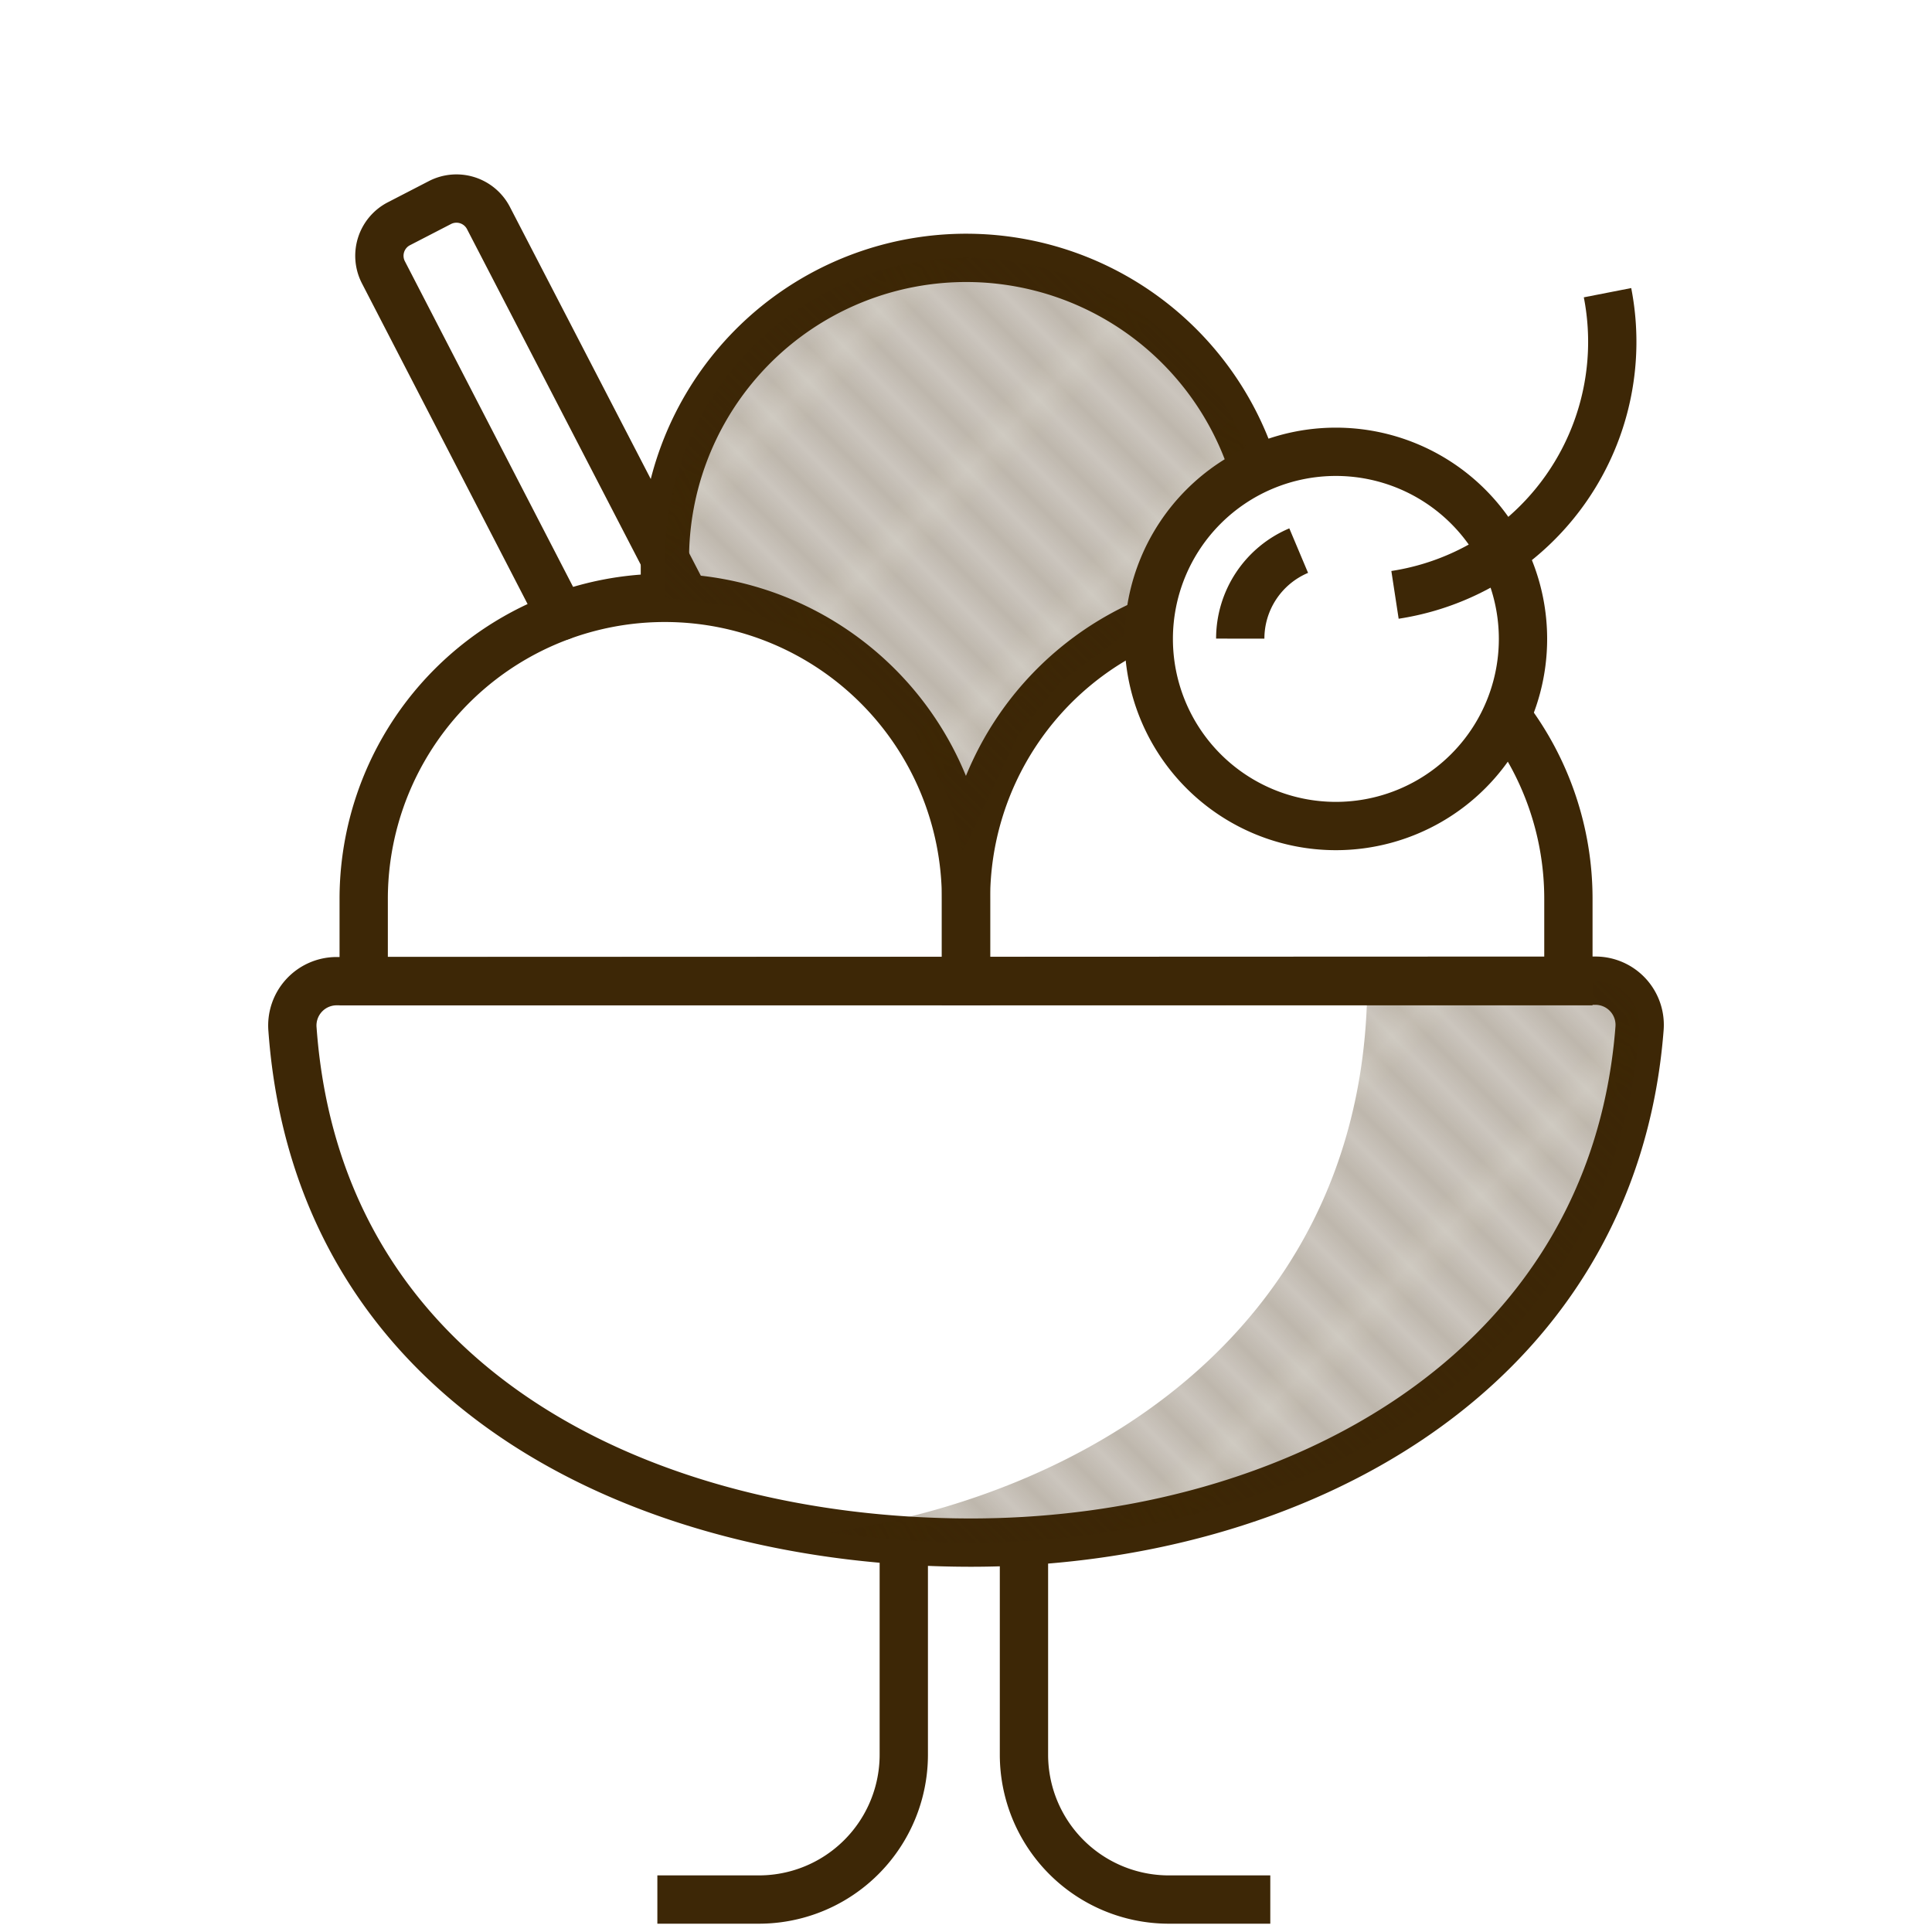 <svg xmlns="http://www.w3.org/2000/svg" xmlns:xlink="http://www.w3.org/1999/xlink" viewBox="0 0 200 200"><defs><style>.a,.b,.c,.d{fill:none;}.b,.c,.d{stroke:#3d2706;stroke-miterlimit:10;}.b{stroke-width:0.6px;}.c{stroke-linecap:round;}.c,.d{stroke-width:5px;}.e{fill:url(#a);}</style><pattern id="a" width="6.92" height="5.94" patternTransform="translate(-43456.39 6810.51) rotate(-135) scale(2.59)" patternUnits="userSpaceOnUse" viewBox="0 0 6.92 5.94"><rect class="a" width="6.92" height="5.94"/><line class="b" x1="6.92" y1="4.95" y2="4.95"/><line class="b" x1="6.92" y1="2.97" y2="2.97"/><line class="b" x1="6.92" y1="0.99" y2="0.99"/><rect class="a" width="6.92" height="5.94"/></pattern></defs><title>Brauwelt_Icons</title><path class="c" d="M58.08,63.79,39.68,28.17a3.73,3.73,0,0,1,1.6-5l4.28-2.21a3.73,3.73,0,0,1,5,1.6L70.76,61.58"/><path class="d" d="M34.83,101.57a4.59,4.59,0,0,0-4.55,5C33,144,67.12,159.69,100.51,159.69s66.41-17.55,69.21-53.17a4.58,4.58,0,0,0-4.55-5Z"/><path class="e" d="M165.17,101.58H141.54c0,33.72-26,52.6-55.54,57.05a103.38,103.38,0,0,0,14.51,1.06c33.31,0,66.41-17.55,69.21-53.17a4.58,4.58,0,0,0-4.55-4.94"/><path class="d" d="M93.56,159.69v21.95a15,15,0,0,1-15,15H68.05"/><path class="d" d="M106,159.69v21.95a15,15,0,0,0,15,15H131.5"/><path class="d" d="M68.82,61.89A31.17,31.17,0,0,0,37.65,93.07v8.5H100v-8.5A31.18,31.18,0,0,0,68.82,61.89Z"/><path class="d" d="M119,64.34a31.18,31.18,0,0,0-19,28.73v8.5h62.36v-8.5a31.07,31.07,0,0,0-6.42-18.95"/><path class="d" d="M129.83,48.71a31.19,31.19,0,0,0-61,9.11v4.07"/><path class="e" d="M129.83,48.71a31.19,31.19,0,0,0-61,9.11v4.07l7.33.88,9,3.72,5.53,4.31,3.72,4.4,3.8,7.34,1.44,5.64,5.71-12,4.43-5.58,6.9-5.09,2.26-1.1,2.34-8.91,4.31-4Z"/><path class="d" d="M157.66,66.13a19.37,19.37,0,1,0-19.37,19.38A19.37,19.37,0,0,0,157.66,66.13Z"/><path class="d" d="M144.41,61.58a26.5,26.5,0,0,0,22-31.28"/><path class="d" d="M134.44,57a9.89,9.89,0,0,0-6.05,9.11"/></svg>